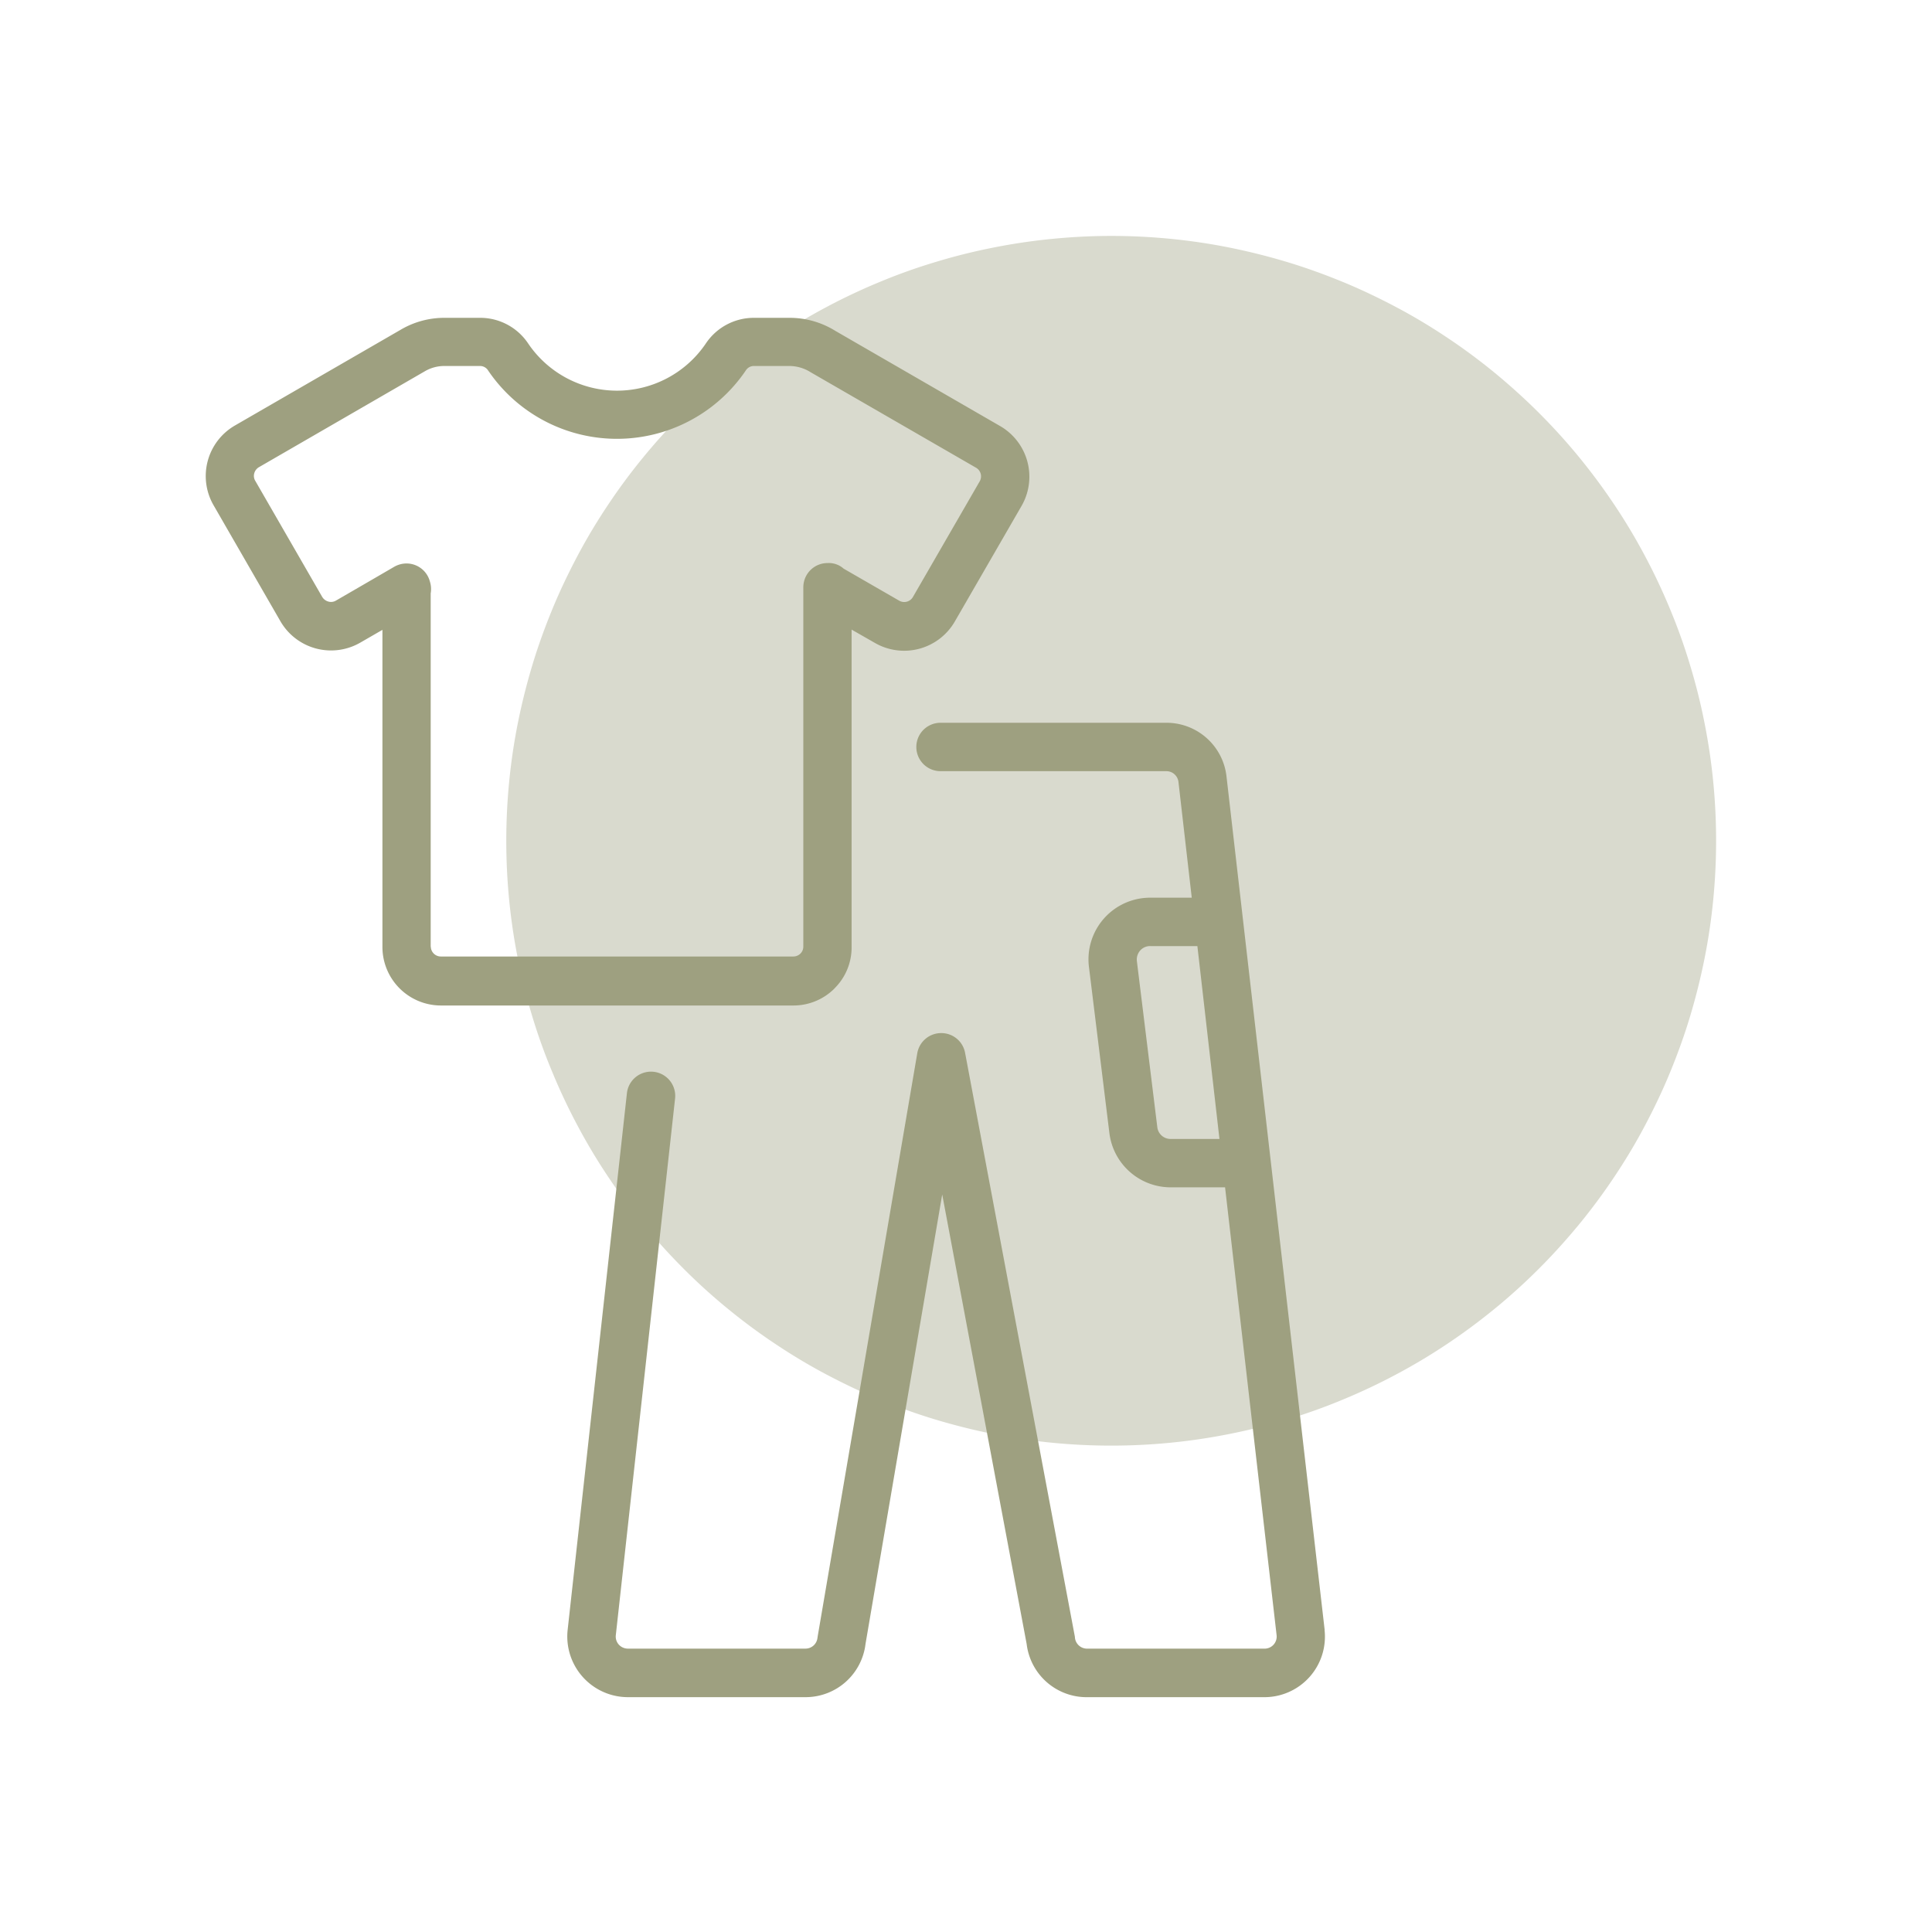 <?xml version="1.0" encoding="utf-8"?><svg id="bontanica_icon_tragegefühl" xmlns="http://www.w3.org/2000/svg" width="160" height="160" viewBox="0 0 160 160">
  <path id="Pfad_4127" data-name="Pfad 4127" d="M91.947,19.5c1.643,0,3.276.08,4.91.24s3.256.4,4.859.721,3.2.721,4.769,1.192,3.116,1.032,4.629,1.653,3,1.333,4.449,2.1,2.856,1.613,4.218,2.525a49.015,49.015,0,0,1,3.948,2.926c1.262,1.042,2.485,2.144,3.647,3.306s2.264,2.375,3.306,3.647,2.014,2.585,2.926,3.948a48.364,48.364,0,0,1,2.525,4.218q1.157,2.164,2.1,4.449a47.071,47.071,0,0,1,1.653,4.629,48.777,48.777,0,0,1,1.192,4.769c.321,1.613.561,3.226.721,4.859s.24,3.266.24,4.909-.08,3.276-.24,4.909-.4,3.256-.721,4.859-.721,3.2-1.192,4.769-1.032,3.116-1.653,4.629-1.333,3-2.1,4.449-1.613,2.856-2.525,4.218a49.012,49.012,0,0,1-2.926,3.948c-1.042,1.262-2.144,2.485-3.306,3.647s-2.375,2.264-3.647,3.306-2.585,2.014-3.948,2.926a48.36,48.36,0,0,1-4.218,2.525q-2.164,1.157-4.449,2.1a47.079,47.079,0,0,1-4.629,1.653,48.786,48.786,0,0,1-4.769,1.192c-1.613.321-3.226.561-4.859.721s-3.266.24-4.91.24-3.276-.08-4.909-.24-3.256-.4-4.859-.721-3.2-.721-4.769-1.192-3.116-1.032-4.629-1.653-3-1.333-4.449-2.1-2.855-1.613-4.218-2.525a49.015,49.015,0,0,1-3.948-2.926q-1.909-1.563-3.647-3.306t-3.306-3.647q-1.563-1.909-2.926-3.948a48.368,48.368,0,0,1-2.525-4.218q-1.157-2.164-2.1-4.449A47.074,47.074,0,0,1,44,84.135a48.779,48.779,0,0,1-1.192-4.769c-.321-1.613-.561-3.226-.721-4.859s-.24-3.266-.24-4.909.08-3.276.24-4.909.4-3.256.721-4.859.721-3.2,1.192-4.769,1.032-3.116,1.653-4.629,1.333-3,2.1-4.449,1.613-2.856,2.525-4.218a49.014,49.014,0,0,1,2.926-3.948q1.563-1.909,3.306-3.647t3.647-3.306q1.909-1.563,3.948-2.926a48.371,48.371,0,0,1,4.218-2.525q2.164-1.157,4.449-2.1a47.078,47.078,0,0,1,4.629-1.653,48.783,48.783,0,0,1,4.769-1.192c1.613-.321,3.226-.561,4.859-.721S90.3,19.5,91.947,19.5Z" transform="translate(0.081 0.038)" fill="#d9dace"/>
  <g id="Gruppe_2144" data-name="Gruppe 2144" transform="translate(17.038 26.321)">
    <path id="Pfad_4128" data-name="Pfad 4128" d="M109.611,134.855,101.485,64.2a5,5,0,0,0-4.98-4.459H77.8a2,2,0,1,0,0,4.008H96.506a1.008,1.008,0,0,1,1,.9l1.1,9.578H95.163a5.107,5.107,0,0,0-5.07,5.741l1.693,13.757a5.117,5.117,0,0,0,5.07,4.489h4.509l4.268,37.092a1,1,0,0,1-1,1.112h-14.7a1.009,1.009,0,0,1-1-.9.879.879,0,0,0-.02-.16L79.834,87.073A2,2,0,0,0,77.86,85.44h-.02A2.007,2.007,0,0,0,75.876,87.1L67.63,135.386s-.01.09-.02.13a1,1,0,0,1-1,.9H51.91a1.016,1.016,0,0,1-.751-.331,1,1,0,0,1-.25-.782L55.817,90.86a2.006,2.006,0,1,0-3.988-.441L46.92,134.865a5.026,5.026,0,0,0,4.99,5.571h14.7a5,5,0,0,0,4.98-4.419L77.94,98.805l6.994,37.232a5,5,0,0,0,4.98,4.4h14.7a5.013,5.013,0,0,0,4.99-5.571ZM96.846,94.207a1.1,1.1,0,0,1-1.092-.972L94.061,79.478a1.127,1.127,0,0,1,.271-.872,1.08,1.08,0,0,1,.832-.371h3.908L100.9,94.207H96.857Z" transform="translate(-16.948 -26.205)" fill="#9ea080"/>
    <path id="Pfad_4129" data-name="Pfad 4129" d="M69.081,81.8a4.756,4.756,0,0,0,1.413-3.417V52.09L72.437,53.2a4.845,4.845,0,0,0,6.6-1.773l5.531-9.578A4.845,4.845,0,0,0,82.8,35.237L69.151,27.352a7.17,7.17,0,0,0-3.8-1.082H62.428a4.781,4.781,0,0,0-3.978,2.084,8.88,8.88,0,0,1-14.769,0,4.777,4.777,0,0,0-3.968-2.084H36.778a7.11,7.11,0,0,0-3.637.992L19.425,35.187a4.835,4.835,0,0,0-1.773,6.6L23.192,51.4a4.843,4.843,0,0,0,6.623,1.763l1.824-1.052V78.381a4.849,4.849,0,0,0,4.839,4.839H65.664a4.8,4.8,0,0,0,3.417-1.413ZM35.636,78.371V49.094a2.093,2.093,0,0,0-.07-1,2,2,0,0,0-2.194-1.463,2.073,2.073,0,0,0-.782.271c-.291.17-2.805,1.633-4.8,2.785a.792.792,0,0,1-.631.08.866.866,0,0,1-.511-.391l-5.541-9.609a.792.792,0,0,1-.08-.631.839.839,0,0,1,.391-.5L35.145,30.7a3.185,3.185,0,0,1,1.623-.441H39.7a.789.789,0,0,1,.651.311,12.887,12.887,0,0,0,21.421,0,.789.789,0,0,1,.651-.311h2.926a3.315,3.315,0,0,1,1.743.511L80.8,38.684a.824.824,0,0,1,.3,1.132l-5.531,9.579a.831.831,0,0,1-1.132.3L69.832,47.04a1.84,1.84,0,0,0-1.333-.461,2,2,0,0,0-1.934,1.483,2.078,2.078,0,0,0-.07.551V78.341a.809.809,0,0,1-.24.581.837.837,0,0,1-.591.24H36.478a.83.83,0,0,1-.832-.832Z" transform="translate(-17.006 -26.27)" fill="#9ea080"/>
  </g>
  <rect id="Rechteck_719" data-name="Rechteck 719" width="160" height="160" fill="none"/>
</svg>
